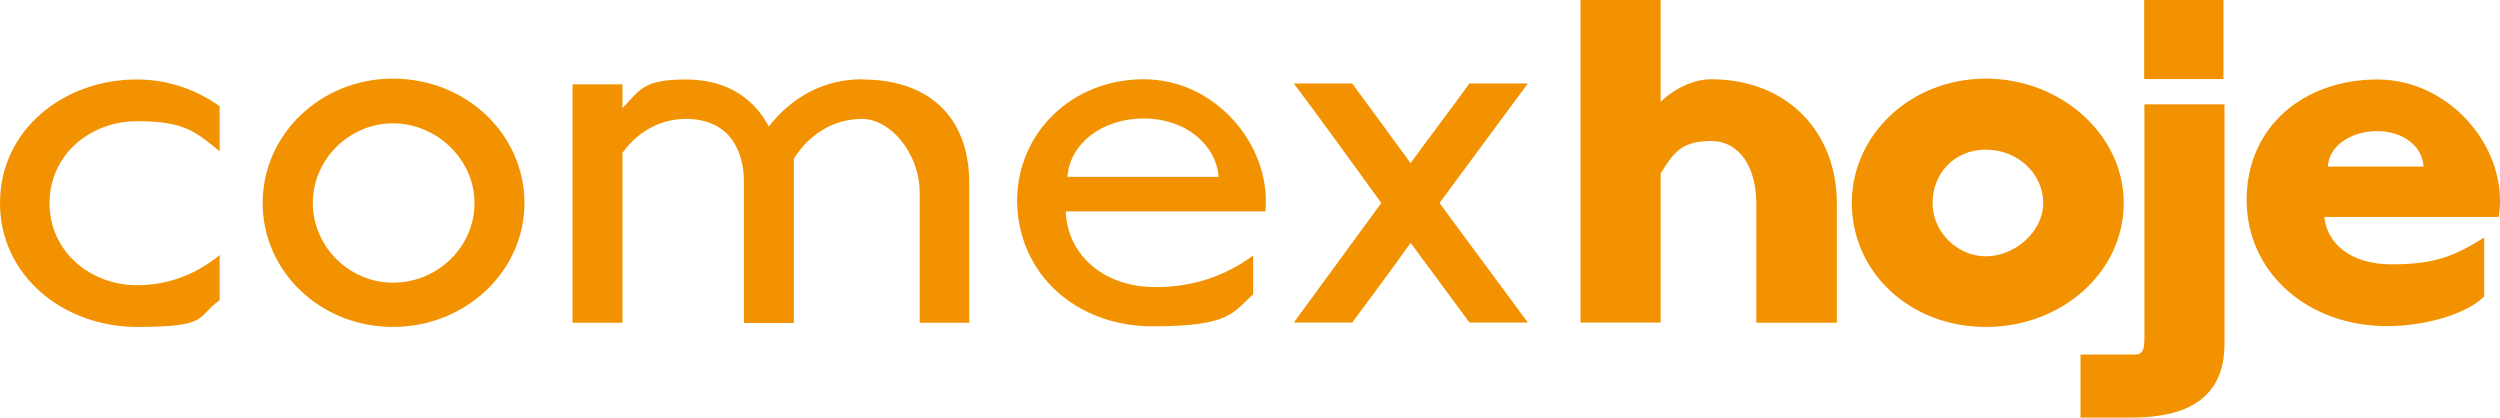 <?xml version="1.0" encoding="UTF-8"?> <svg xmlns="http://www.w3.org/2000/svg" id="Camada_2" version="1.1" viewBox="0 0 1186 198.2"><defs><style> .st0 { fill: #f39200; } </style></defs><g id="Camada_1-2"><g><g><path class="st0" d="M787.7,48.4c6.7-6.5,15.9-10.8,24-10.8,36.9,0,59.7,25.8,59.7,58.8v56.7h-38.2v-56.7c0-16.4-7.6-29.5-21.4-29.5s-17.7,5.1-24,15.4v70.7h-38V0h38v48.4h0Z"></path><path class="st0" d="M1007.5,96.3c0,32.5-29,58.8-65.4,58.8s-63.6-26.3-63.6-58.8,28.1-59,63.6-59,65.4,26.5,65.4,59ZM916.8,96.3c0,13.8,11.8,25.3,25.3,25.3s27.2-11.5,27.2-25.3-12-25.3-27.2-25.3-25.3,11.5-25.3,25.3Z"></path><path class="st0" d="M987,198.2v-30c0,0,24.3,0,24.3,0,3.5,0,6,.3,6-7.3V49.5h38v113.6c0,25.8-17.7,35-44,35h-24.3q0,0,0,0Z"></path><path class="st0" d="M1102.7,102.8c.9,11.8,11.5,22.6,31.8,22.6s29.5-3.7,44-12.7v27.9c-7.6,7.8-26.7,14.1-46.1,14.1-37.6,0-66.6-25.3-66.6-59.9s27-57.1,62-57.1,62.7,33.4,57.6,65.2h-82.7ZM1149.7,79c-.5-9.9-10.1-16.8-21.9-16.8s-22.8,6.4-23.5,16.8h45.4Z"></path><rect class="st0" x="1017.2" y="0" width="37.6" height="37.5"></rect></g><g><path class="st0" d="M0,96.3C0,131.1,30.4,155.1,65,155.1s27.9-4.6,39.2-12.7v-21.4c-11.5,9.5-25.1,14.3-39.2,14.3-22.1,0-41.5-15.9-41.5-38.9s19.3-38.9,41.5-38.9,27.7,4.8,39.2,14.3v-21.4c-11.3-8.1-24.9-12.7-39.2-12.7C30.4,37.6,0,61.5,0,96.3Z"></path><path class="st0" d="M186.4,37.3c-34.3,0-61.8,26.5-61.8,59s27.4,58.8,61.8,58.8,62.4-26.3,62.4-58.8-27.6-59-62.4-59ZM186.4,134.1c-20.7,0-38-17.1-38-37.8s17.3-37.8,38-37.8,38.7,17.1,38.7,37.8-17.3,37.8-38.7,37.8h0Z"></path><path class="st0" d="M408.9,37.6c-17.3,0-32.7,7.8-44.2,22.4-6.5-12.4-18.9-22.3-39.4-22.3s-21.7,5.1-30,13.6v-11.3h-23.7v113.1h23.7v-80.6c7.8-10.8,18.9-16.1,30-16.1,21.4,0,27.6,15.9,27.6,29.7v67.1h23.7v-77.9c7.1-11.5,18.9-18.9,32.3-18.9s27.4,16.1,27.4,35.2v61.5h23.5v-66.6c0-27.7-15.9-48.8-50.9-48.8h0Z"></path><path class="st0" d="M542.6,37.6c-33.9,0-59.7,25.1-60.1,57.1,0,34.8,27.6,60.1,64.3,60.1s38-6.4,47.7-15.2v-18.4c-13.4,9.9-28.8,15-46.3,15-25.1,0-41.9-15.7-42.6-35.9h94.7c3-31.1-23.5-62.7-57.6-62.7ZM506.4,83.9c1.1-15.9,16.6-27.7,36.2-27.7s34.3,12.2,35.5,27.7h-71.6Z"></path><path class="st0" d="M724.8,39.6h-27.7c-8.8,12.2-18.9,25.3-27.9,37.8l-27.7-37.8h-27.7c13.8,18.4,27.9,38,41.5,56.7l-41.5,56.7h27.7c8.8-12,18.9-25.3,27.7-37.8l27.9,37.8h27.7l-41.9-56.7,41.9-56.7h0Z"></path></g></g></g></svg> 
